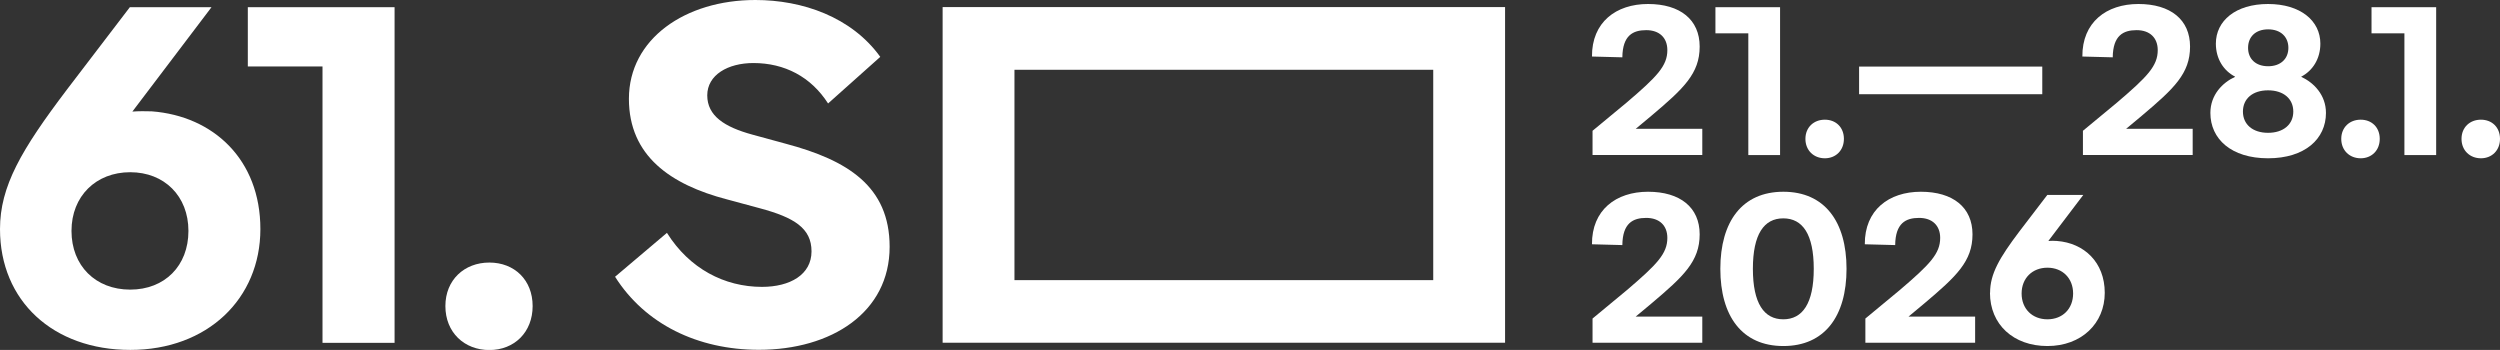 <?xml version="1.0" encoding="UTF-8"?>
<svg id="Ebene_2" data-name="Ebene 2" xmlns="http://www.w3.org/2000/svg" viewBox="0 0 218.91 30.64">
  <rect x="0" y="0" width="218.91" height="30.64" fill="#333333" stroke="none"/>
  <defs>
    <style>
      .cls-1 {
        fill: #fff;
      }
    </style>
  </defs>
  <g id="Ebene_1-2" data-name="Ebene 1">
    <g>
      <g>
        <path class="cls-1" d="M53.85,24.24l4.55-3.85c1.97,3.14,5.04,4.73,8.32,4.73,2.46,0,4.34-1.07,4.34-3.11s-1.54-2.97-4.51-3.77l-2.89-.78c-4.94-1.29-8.59-3.81-8.59-8.81,0-5.25,4.94-8.65,11.07-8.65,4.12,0,8.42,1.48,10.94,4.98l-4.57,4.08c-1.5-2.34-3.81-3.54-6.54-3.54-2.23,0-4.04,1.04-4.04,2.83s1.5,2.77,3.96,3.44l2.93.8c5.37,1.43,9.08,3.71,9.08,9.02,0,5.74-5.08,9.02-11.45,9.02-5.35,0-9.98-2.25-12.6-6.41Z"/>
        <path class="cls-1" d="M82.54.62h49.25v29.39h-49.25V.62ZM125.5,24.53V6.11h-36.67v18.42h36.67Z"/>
      </g>
      <g>
        <path class="cls-1" d="M0,20.06c0-3.75,1.86-6.93,5.84-12.19L11.37.63h7.15l-6.93,9.14c.57-.04,1.15-.04,1.7-.02,5.39.41,9.51,4.22,9.51,10.31s-4.63,10.58-11.39,10.58S0,26.35,0,20.06ZM16.5,20.22c0-3.05-2.11-5.14-5.1-5.14s-5.14,2.09-5.14,5.14,2.11,5.14,5.14,5.14,5.1-2.09,5.1-5.14Z"/>
        <path class="cls-1" d="M39,26.8c0-2.29,1.66-3.81,3.85-3.81s3.79,1.52,3.79,3.81-1.6,3.85-3.79,3.85-3.85-1.54-3.85-3.85Z"/>
        <path class="cls-1" d="M28.24,5.82h-6.54V.63h12.85v29.39h-6.31V5.82Z"/>
      </g>
      <g>
        <path class="cls-1" d="M139.44,11.46l3.02-2.5c2.65-2.26,3.54-3.19,3.54-4.57,0-1.08-.69-1.75-1.85-1.75s-2.07.46-2.09,2.38l-2.66-.07c-.02-3,2.1-4.6,4.91-4.6s4.52,1.37,4.52,3.73-1.4,3.67-4.22,6.05l-1.38,1.15h5.83v2.29h-9.61v-2.12Z"/>
        <path class="cls-1" d="M153.09,2.92h-2.88V.63h5.66v12.95h-2.78V2.92Z"/>
        <path class="cls-1" d="M158.09,12.16c0-1.01.73-1.68,1.7-1.68s1.67.67,1.67,1.68-.71,1.7-1.67,1.7-1.7-.68-1.7-1.7Z"/>
        <path class="cls-1" d="M162.79,5.83h16.04v2.42h-16.04v-2.42Z"/>
        <path class="cls-1" d="M182.38,11.46l3.02-2.5c2.65-2.26,3.54-3.19,3.54-4.57,0-1.08-.69-1.75-1.85-1.75s-2.07.46-2.09,2.38l-2.66-.07c-.02-3,2.1-4.6,4.91-4.6s4.52,1.37,4.52,3.73-1.4,3.67-4.22,6.05l-1.38,1.15h5.83v2.29h-9.61v-2.12Z"/>
        <path class="cls-1" d="M193.55,9.89c0-1.59,1.07-2.66,2.16-3.16v-.02c-.99-.51-1.68-1.54-1.68-2.89,0-2,1.73-3.47,4.57-3.47s4.58,1.47,4.58,3.47c0,1.35-.69,2.38-1.67,2.89v.02c1.08.5,2.16,1.57,2.16,3.16,0,2.28-1.85,3.97-5.07,3.97s-5.05-1.69-5.05-3.97ZM200.81,9.77c0-1.12-.85-1.86-2.21-1.86s-2.2.74-2.2,1.86.85,1.86,2.2,1.86,2.21-.74,2.21-1.86ZM200.38,4.19c0-.96-.67-1.62-1.77-1.62s-1.76.65-1.76,1.62.67,1.61,1.76,1.61,1.77-.65,1.77-1.61Z"/>
        <path class="cls-1" d="M205.01,12.16c0-1.01.73-1.68,1.7-1.68s1.67.67,1.67,1.68-.71,1.7-1.67,1.7-1.7-.68-1.7-1.7Z"/>
        <path class="cls-1" d="M210.54,2.92h-2.88V.63h5.66v12.95h-2.78V2.92Z"/>
        <path class="cls-1" d="M215.54,12.16c0-1.01.73-1.68,1.7-1.68s1.67.67,1.67,1.68-.71,1.7-1.67,1.7-1.7-.68-1.7-1.7Z"/>
        <path class="cls-1" d="M139.44,27.9l3.02-2.5c2.65-2.26,3.54-3.19,3.54-4.57,0-1.08-.69-1.75-1.85-1.75s-2.07.46-2.09,2.38l-2.66-.07c-.02-3,2.1-4.6,4.91-4.6s4.52,1.37,4.52,3.73-1.4,3.67-4.22,6.05l-1.38,1.15h5.83v2.29h-9.61v-2.12Z"/>
        <path class="cls-1" d="M150.64,23.54c0-4.14,1.91-6.75,5.52-6.75s5.53,2.61,5.53,6.75-1.91,6.76-5.53,6.76-5.52-2.62-5.52-6.76ZM158.82,23.54c0-3.04-.98-4.42-2.67-4.42s-2.66,1.39-2.66,4.42.98,4.42,2.66,4.42,2.67-1.38,2.67-4.42Z"/>
        <path class="cls-1" d="M163.33,27.9l3.02-2.5c2.65-2.26,3.54-3.19,3.54-4.57,0-1.08-.69-1.75-1.85-1.75s-2.07.46-2.09,2.38l-2.66-.07c-.02-3,2.1-4.6,4.91-4.6s4.52,1.37,4.52,3.73-1.4,3.67-4.22,6.05l-1.38,1.15h5.83v2.29h-9.61v-2.12Z"/>
        <path class="cls-1" d="M174.26,25.63c0-1.65.82-3.05,2.57-5.37l2.44-3.19h3.15l-3.06,4.03c.25-.02.51-.02.75,0,2.38.18,4.19,1.86,4.19,4.54s-2.04,4.66-5.02,4.66-5.03-1.89-5.03-4.66ZM181.53,25.7c0-1.34-.93-2.26-2.25-2.26s-2.26.92-2.26,2.26.93,2.26,2.26,2.26,2.25-.92,2.25-2.26Z"/>
      </g>
    </g>
  </g>
</svg>